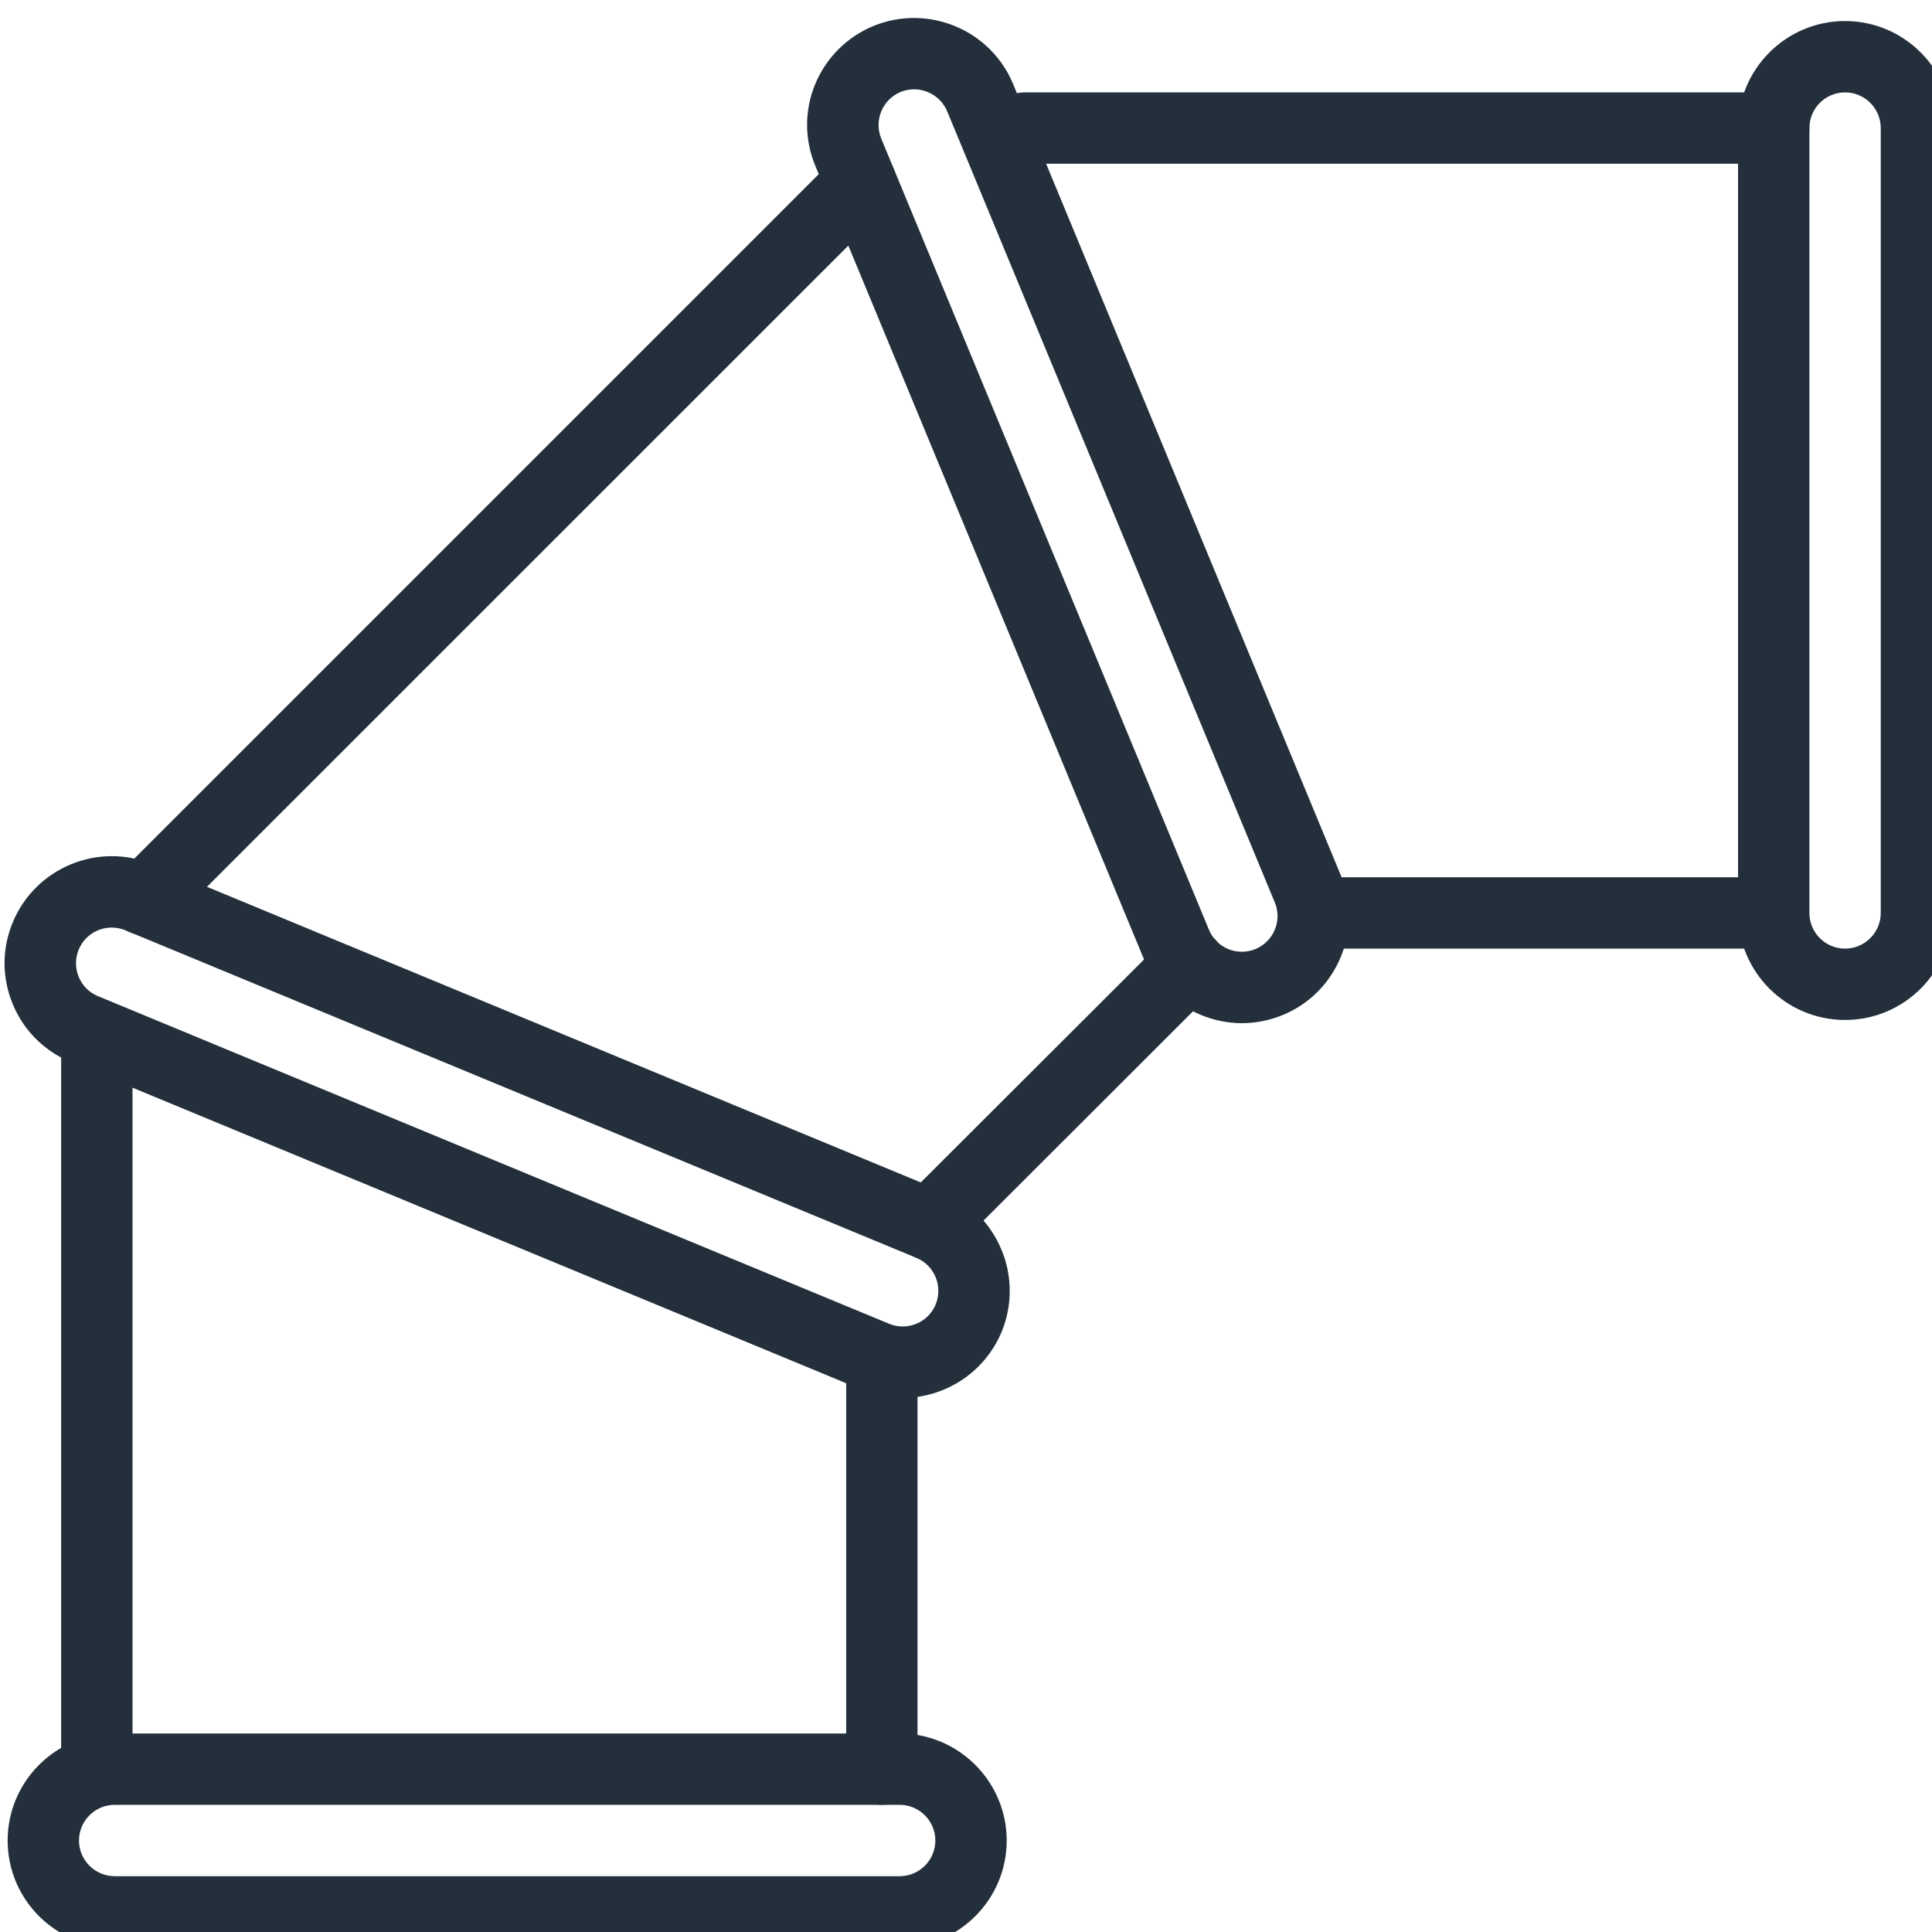 <svg xmlns="http://www.w3.org/2000/svg" xmlns:xlink="http://www.w3.org/1999/xlink" width="1920" zoomAndPan="magnify" viewBox="0 0 1440 1440" height="1920" preserveAspectRatio="xMidYMid meet" version="1.0"><path fill="#232f3b" d="M 1375.215 68.867 C 1360.465 68.867 1348.625 80.812 1348.625 95.457 L 1348.625 680.449 C 1348.625 695.098 1360.465 707.039 1375.215 707.039 C 1389.863 707.039 1401.805 695.098 1401.805 680.449 L 1401.805 95.457 C 1401.805 80.812 1389.863 68.867 1375.215 68.867 Z M 1375.215 760.223 C 1331.176 760.223 1295.445 724.492 1295.445 680.449 L 1295.445 95.457 C 1295.445 51.52 1331.176 15.684 1375.215 15.684 C 1419.152 15.684 1454.988 51.52 1454.988 95.457 L 1454.988 680.449 C 1454.988 724.492 1419.152 760.223 1375.215 760.223 " fill-opacity="1" fill-rule="nonzero"/><path fill="#232f3b" d="M 1322.035 122.047 L 763.633 122.047 C 748.883 122.047 737.039 110.207 737.039 95.457 C 737.039 80.812 748.883 68.867 763.633 68.867 L 1322.035 68.867 C 1336.68 68.867 1348.625 80.812 1348.625 95.457 C 1348.625 110.207 1336.68 122.047 1322.035 122.047 " fill-opacity="1" fill-rule="nonzero"/><path fill="#232f3b" d="M 1322.035 707.039 L 976.355 707.039 L 976.355 653.859 L 1322.035 653.859 L 1322.035 707.039 " fill-opacity="1" fill-rule="nonzero"/><path fill="#232f3b" d="M 85.465 1345.215 C 70.82 1345.215 58.875 1357.16 58.875 1371.809 C 58.875 1386.453 70.82 1398.398 85.465 1398.398 L 670.562 1398.398 C 685.211 1398.398 697.156 1386.453 697.156 1371.809 C 697.156 1357.16 685.211 1345.215 670.562 1345.215 Z M 670.562 1451.578 L 85.465 1451.578 C 41.527 1451.578 5.695 1415.848 5.695 1371.809 C 5.695 1327.871 41.527 1292.035 85.465 1292.035 L 670.562 1292.035 C 714.5 1292.035 750.336 1327.871 750.336 1371.809 C 750.336 1415.848 714.5 1451.578 670.562 1451.578 " fill-opacity="1" fill-rule="nonzero"/><path fill="#232f3b" d="M 83.285 691.355 C 72.793 691.355 62.926 697.484 58.668 707.77 C 55.969 714.312 55.969 721.582 58.668 728.125 C 61.367 734.672 66.457 739.758 73 742.461 L 662.668 986.656 C 669.215 989.359 676.484 989.359 683.027 986.656 C 689.57 983.957 694.66 978.867 697.363 972.324 C 700.062 965.781 700.062 958.406 697.363 951.965 C 694.66 945.422 689.57 940.227 683.027 937.527 L 93.359 693.328 C 90.141 691.98 86.609 691.355 83.285 691.355 Z M 672.746 1041.918 C 662.566 1041.918 652.281 1039.941 642.312 1035.789 L 52.645 791.59 C 33.012 783.387 17.641 768.117 9.539 748.484 C 1.332 728.75 1.332 707.039 9.539 687.41 C 26.363 646.797 73.105 627.371 113.719 644.199 L 703.387 888.398 C 723.02 896.602 738.391 911.871 746.492 931.605 C 754.594 950.926 754.594 973.258 746.598 992.578 C 733.82 1023.324 704.012 1041.918 672.746 1041.918 " fill-opacity="1" fill-rule="nonzero"/><path fill="#232f3b" d="M 681.367 66.582 C 677.938 66.582 674.512 67.203 671.188 68.555 C 664.645 71.359 659.555 76.449 656.852 82.992 C 654.152 89.535 654.152 96.805 656.852 103.352 L 901.051 692.914 C 903.75 699.457 908.84 704.652 915.383 707.352 C 921.93 710.055 929.199 710.055 935.848 707.352 C 942.391 704.547 947.48 699.457 950.18 692.914 C 952.883 686.473 952.883 679.102 950.18 672.66 L 705.984 82.992 C 701.727 72.812 691.754 66.582 681.367 66.582 Z M 925.562 762.609 C 915.281 762.609 904.895 760.535 895.129 756.484 C 875.395 748.277 860.023 733.008 851.922 713.273 L 607.723 123.707 C 599.516 103.973 599.516 82.266 607.617 62.633 C 615.824 43.004 631.199 27.629 650.828 19.422 C 691.547 2.699 738.285 22.02 755.113 62.633 L 999.312 652.301 C 1007.414 671.621 1007.414 693.953 999.312 713.273 C 991.211 732.906 975.941 748.277 956.207 756.484 C 946.34 760.535 935.949 762.609 925.562 762.609 " fill-opacity="1" fill-rule="nonzero"/><path fill="#232f3b" d="M 657.27 1345.215 C 642.52 1345.215 630.68 1333.375 630.68 1318.625 L 630.68 1026.129 C 630.68 1011.484 642.52 999.539 657.27 999.539 C 671.914 999.539 683.859 1011.484 683.859 1026.129 L 683.859 1318.625 C 683.859 1333.375 671.914 1345.215 657.27 1345.215 " fill-opacity="1" fill-rule="nonzero"/><path fill="#232f3b" d="M 72.172 1345.215 C 57.523 1345.215 45.582 1333.375 45.582 1318.625 L 45.582 786.812 C 45.582 772.168 57.523 760.223 72.172 760.223 C 86.922 760.223 98.762 772.168 98.762 786.812 L 98.762 1318.625 C 98.762 1333.375 86.922 1345.215 72.172 1345.215 " fill-opacity="1" fill-rule="nonzero"/><path fill="#232f3b" d="M 692.586 939.191 C 685.73 939.191 678.977 936.594 673.785 931.398 C 663.398 921.012 663.398 904.184 673.785 893.797 L 867.918 699.977 C 878.305 689.59 895.129 689.59 905.516 699.977 C 915.902 710.363 915.902 727.191 905.414 737.578 L 711.383 931.398 C 706.191 936.594 699.336 939.191 692.586 939.191 " fill-opacity="1" fill-rule="nonzero"/><path fill="#232f3b" d="M 107.277 696.965 C 100.527 696.965 93.672 694.367 88.477 689.176 C 78.09 678.789 78.09 661.961 88.477 651.574 L 622.68 117.371 C 633.066 106.984 649.996 106.984 660.383 117.371 C 670.773 127.758 670.773 144.586 660.383 154.973 L 126.078 689.176 C 120.887 694.367 114.133 696.965 107.277 696.965 " fill-opacity="1" fill-rule="nonzero"/></svg>